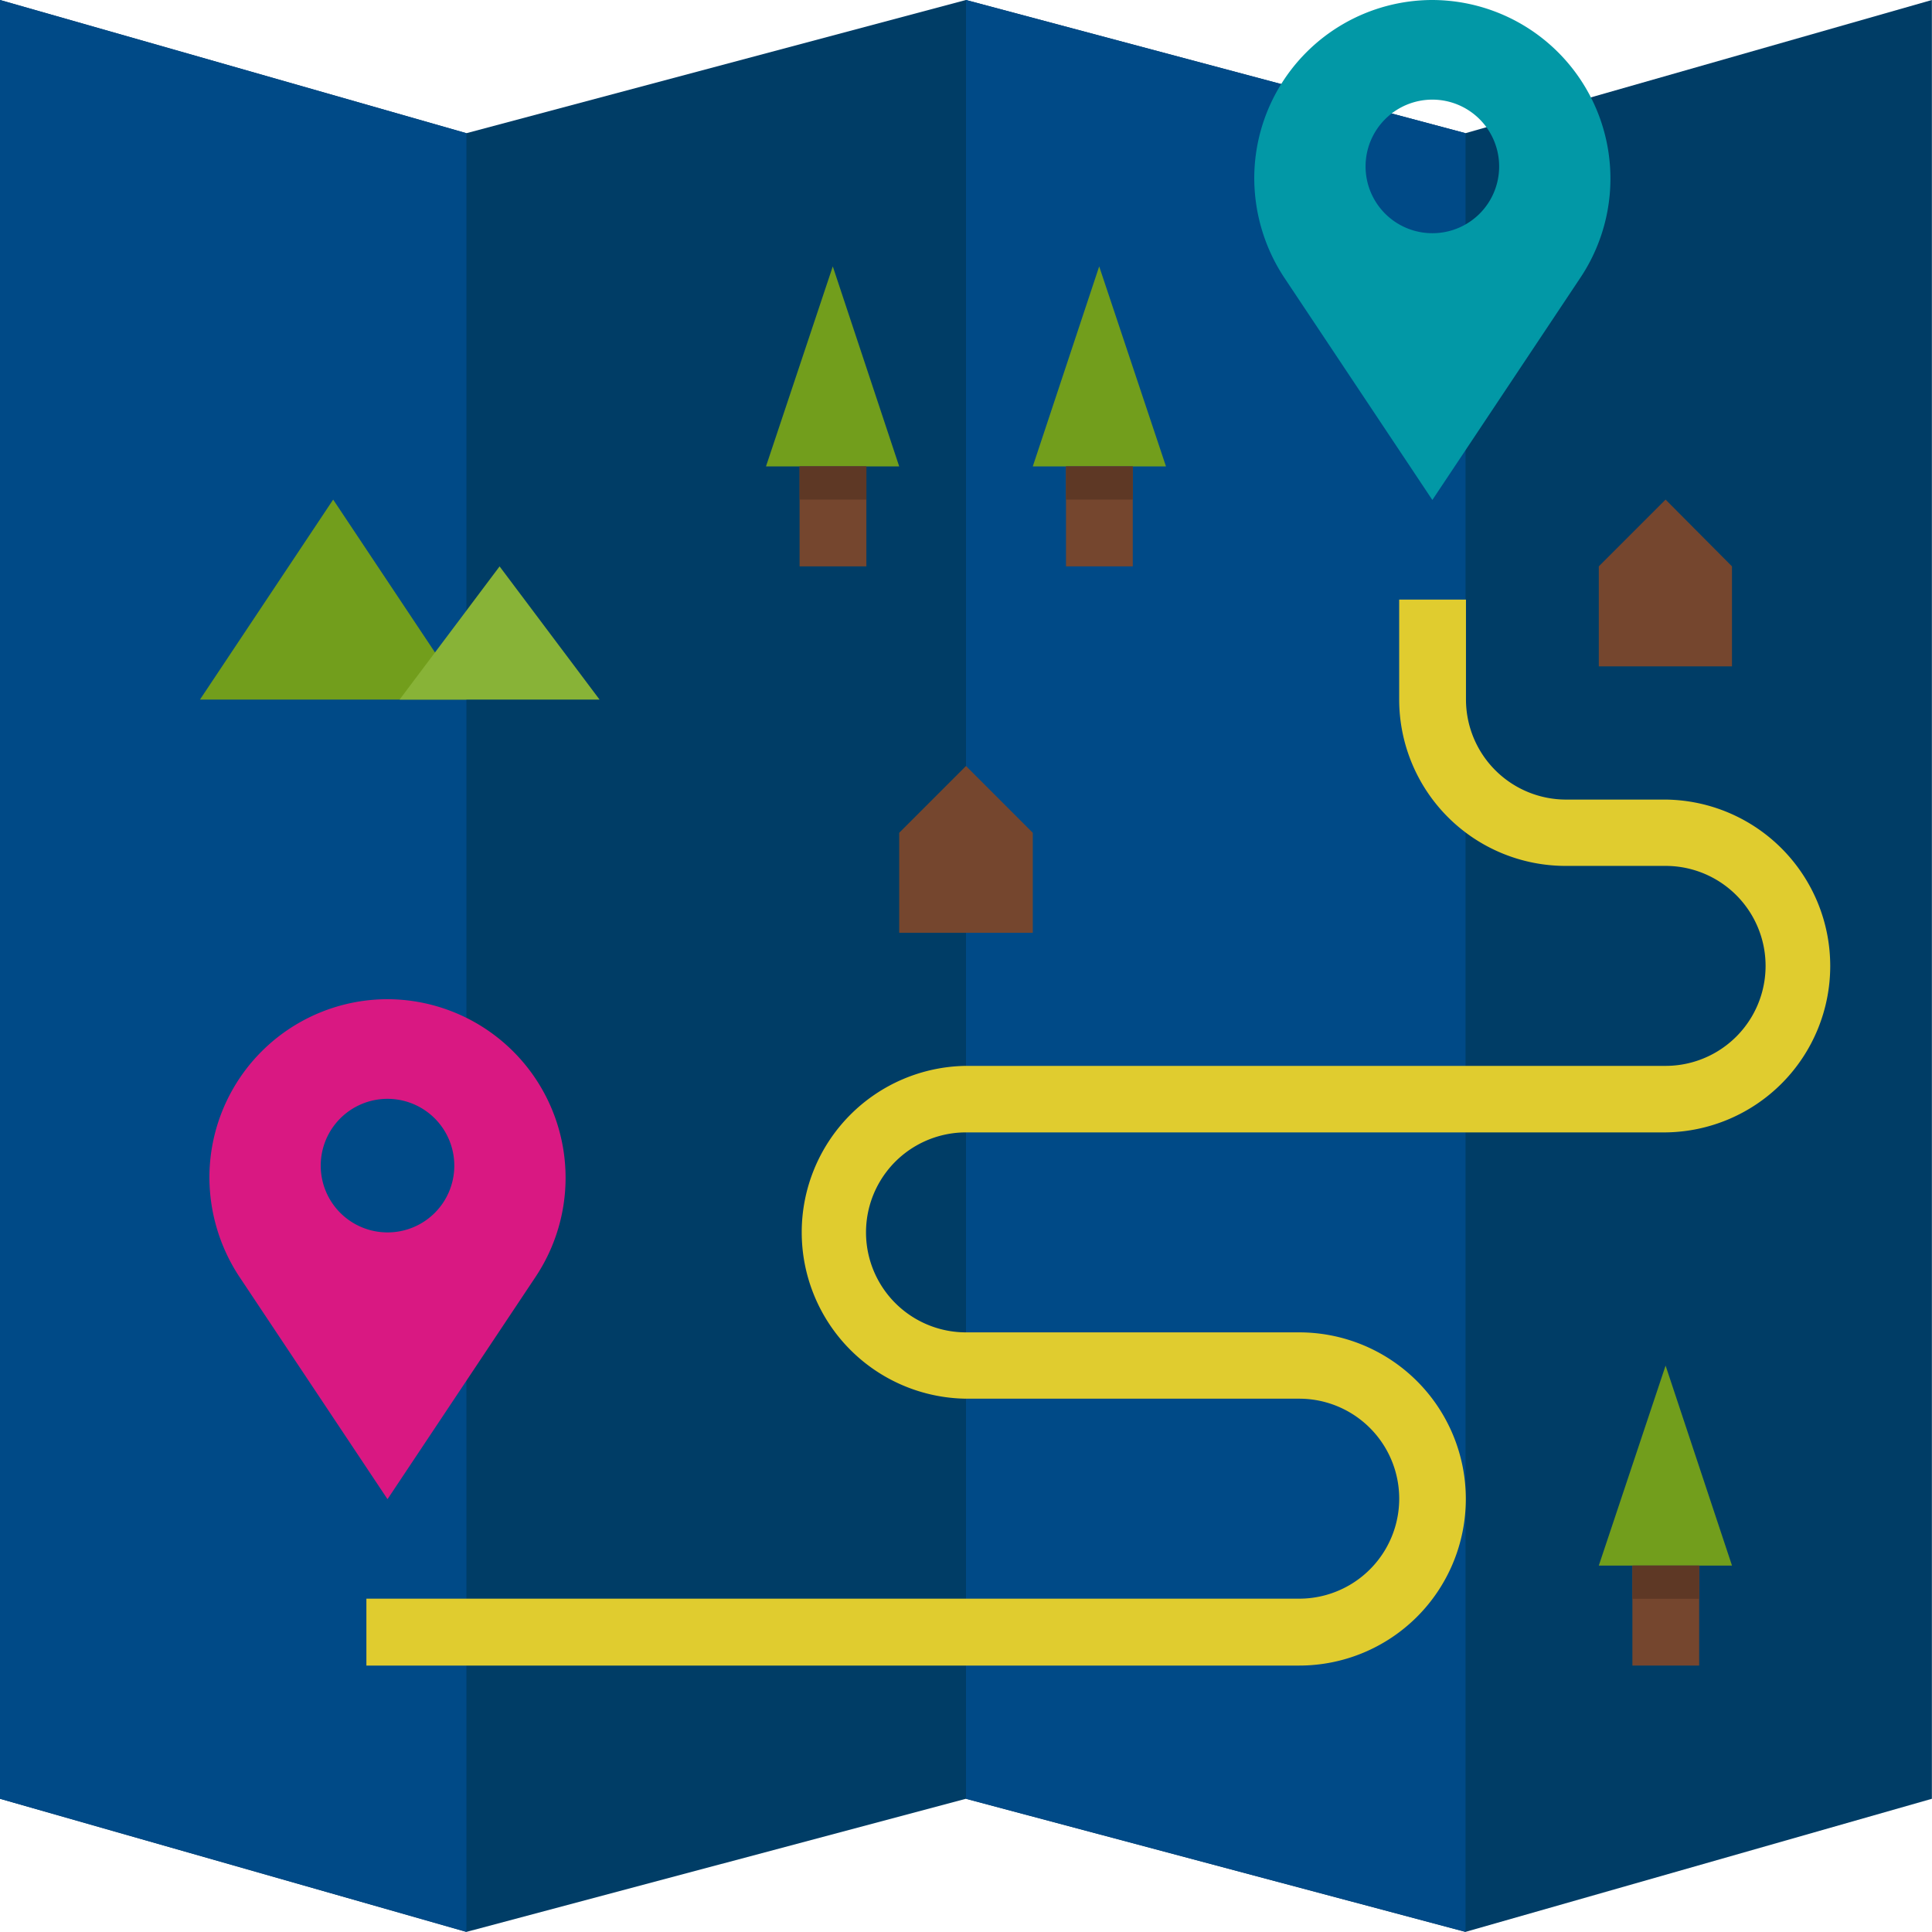 <?xml version="1.0" encoding="UTF-8"?>
<svg xmlns="http://www.w3.org/2000/svg" id="map" width="70.004" height="70.003" viewBox="0 0 70.004 70.003">
  <path id="Pfad_26" data-name="Pfad 26" d="M35,0,16.9,4.826,0,0V65.177L16.9,70,35,65.177,53.1,70,70,65.177V0L53.1,4.826Z" fill="#003d66"></path>
  <g id="Gruppe_30" data-name="Gruppe 30">
    <path id="Pfad_27" data-name="Pfad 27" d="M7.246,2.065,0,0V65.177L16.9,70V4.826Z" fill="#004a87"></path>
    <path id="Pfad_28" data-name="Pfad 28" d="M256,0V65.177L274.1,70V4.826Z" transform="translate(-220.998)" fill="#004a87"></path>
  </g>
  <g id="Gruppe_31" data-name="Gruppe 31" transform="translate(7.588)">
    <path id="Pfad_29" data-name="Pfad 29" d="M61.953,264.8a6.46,6.46,0,0,0-6.453,6.467,6.557,6.557,0,0,0,1.08,3.582l5.373,8.067,5.373-8.067A6.471,6.471,0,0,0,61.953,264.8Zm0,8.45a2.42,2.42,0,1,1,2.42-2.42A2.416,2.416,0,0,1,61.953,273.25Z" transform="translate(-55.5 -228.595)" fill="#d91882"></path>
    <path id="Pfad_30" data-name="Pfad 30" d="M338.853,0A6.46,6.46,0,0,0,332.4,6.467a6.557,6.557,0,0,0,1.08,3.582l5.373,8.067,5.373-8.067A6.471,6.471,0,0,0,338.853,0Zm0,8.45a2.42,2.42,0,1,1,2.42-2.42A2.416,2.416,0,0,1,338.853,8.45Z" transform="translate(-294.541)" fill="#0298a6"></path>
  </g>
  <path id="Pfad_31" data-name="Pfad 31" d="M130.9,197.525H97.1V195.1h33.8a3.623,3.623,0,1,0,0-7.246H118.826a6.03,6.03,0,0,1,0-12.059h25.349a3.623,3.623,0,1,0,0-7.246h-3.623a6.031,6.031,0,0,1-6.03-6.03V158.9h2.42v3.623a3.629,3.629,0,0,0,3.623,3.623h3.623a6.03,6.03,0,0,1,0,12.059H118.826a3.623,3.623,0,0,0,0,7.246H130.9a6.036,6.036,0,0,1,0,12.073Z" transform="translate(-83.824 -137.174)" fill="#e0cc2f"></path>
  <g id="Gruppe_32" data-name="Gruppe 32" transform="translate(32.582 18.102)">
    <path id="Pfad_32" data-name="Pfad 32" d="M423.7,134.82l2.42-2.42,2.406,2.42v3.623H423.7Z" transform="translate(-398.351 -132.4)" fill="#75462e"></path>
    <path id="Pfad_33" data-name="Pfad 33" d="M238.3,205.42l2.42-2.42,2.42,2.42v3.623H238.3Z" transform="translate(-238.3 -193.347)" fill="#75462e"></path>
  </g>
  <path id="Pfad_34" data-name="Pfad 34" d="M57.826,132.4,53,139.646h9.653Z" transform="translate(-45.754 -114.298)" fill="#729e1c"></path>
  <path id="Pfad_35" data-name="Pfad 35" d="M109.523,150.1l-3.623,4.826h7.246Z" transform="translate(-91.421 -129.577)" fill="#88b337"></path>
  <path id="Pfad_36" data-name="Pfad 36" d="M203,77.846l2.42-7.246,2.406,7.246Z" transform="translate(-175.245 -60.947)" fill="#729e1c"></path>
  <rect id="Rechteck_105" data-name="Rechteck 105" width="2.42" height="3.623" transform="translate(28.972 16.899)" fill="#75462e"></rect>
  <rect id="Rechteck_106" data-name="Rechteck 106" width="2.42" height="1.203" transform="translate(28.972 16.899)" fill="#5e3825"></rect>
  <path id="Pfad_37" data-name="Pfad 37" d="M273.7,77.846l2.406-7.246,2.42,7.246Z" transform="translate(-236.278 -60.947)" fill="#729e1c"></path>
  <rect id="Rechteck_107" data-name="Rechteck 107" width="2.42" height="3.623" transform="translate(38.625 16.899)" fill="#75462e"></rect>
  <rect id="Rechteck_108" data-name="Rechteck 108" width="2.42" height="1.203" transform="translate(38.625 16.899)" fill="#5e3825"></rect>
  <path id="Pfad_38" data-name="Pfad 38" d="M423.7,369.146l2.42-7.246,2.406,7.246Z" transform="translate(-365.769 -312.419)" fill="#729e1c"></path>
  <rect id="Rechteck_109" data-name="Rechteck 109" width="2.42" height="3.623" transform="translate(59.148 56.727)" fill="#75462e"></rect>
  <rect id="Rechteck_110" data-name="Rechteck 110" width="2.42" height="1.203" transform="translate(59.148 56.727)" fill="#5e3825"></rect>
</svg>
